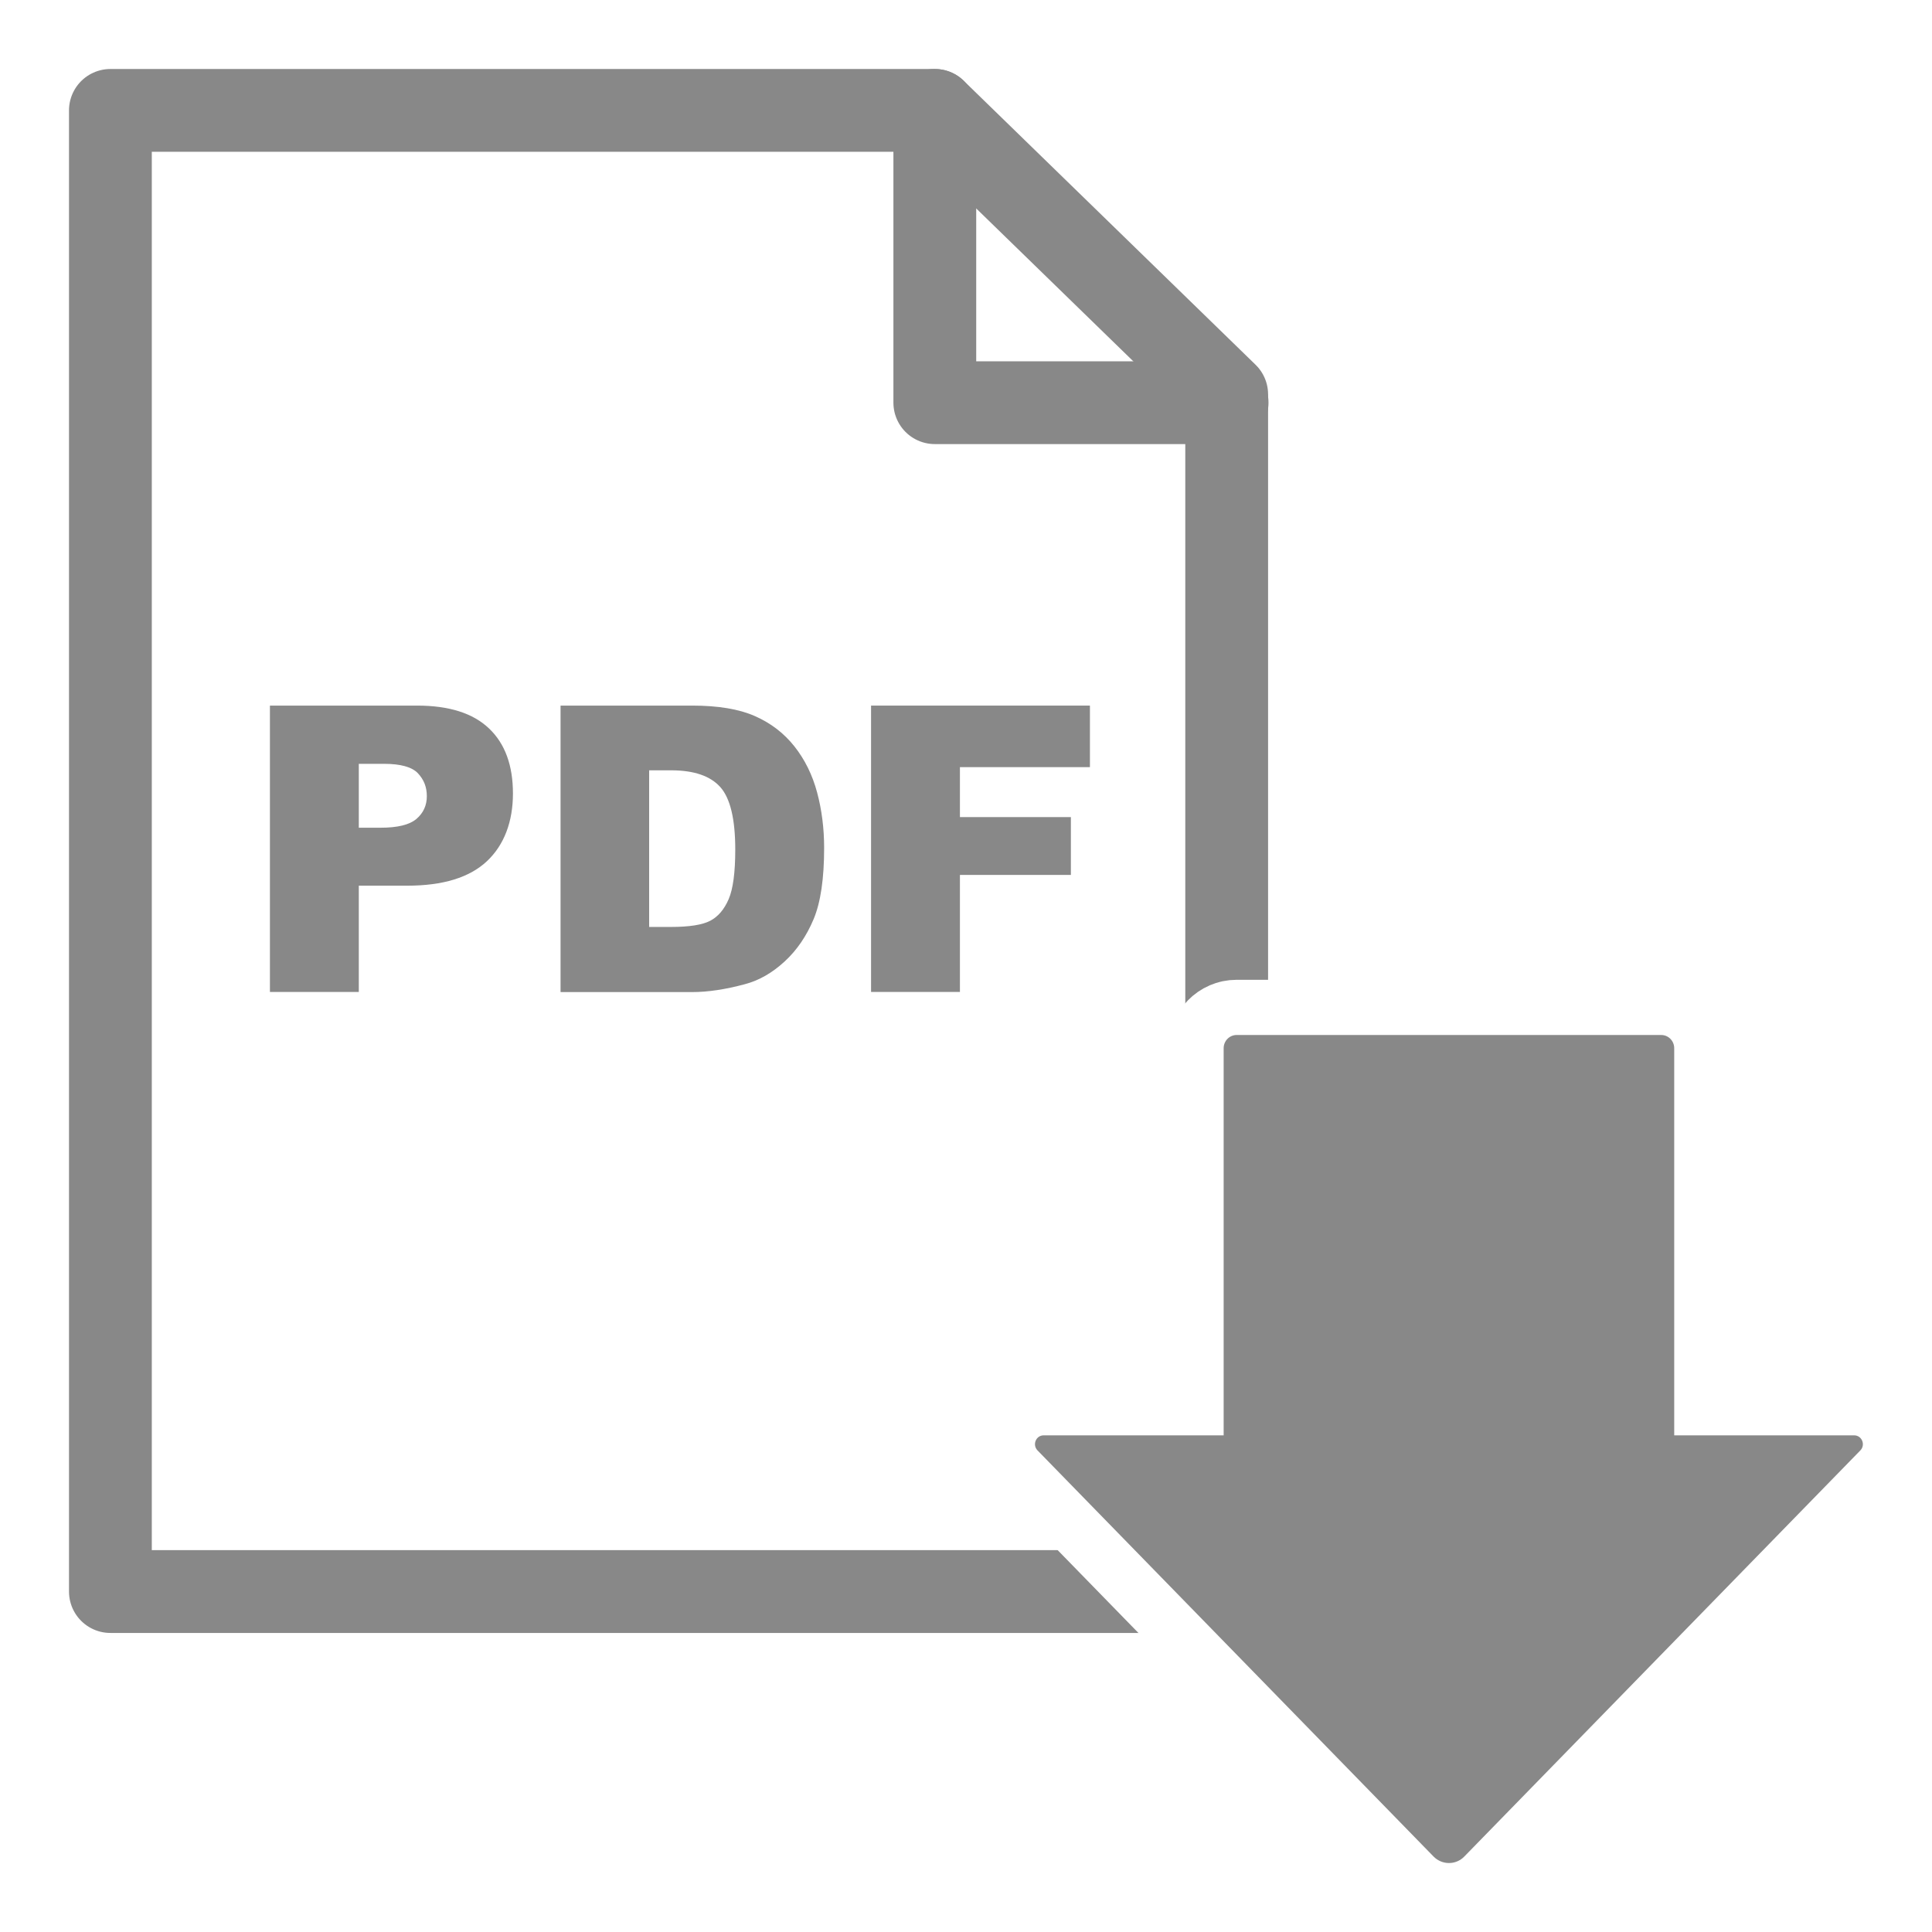 <?xml version="1.0" encoding="UTF-8"?><svg xmlns="http://www.w3.org/2000/svg" width="140" height="140" viewBox="0 0 140 140"><defs><style>.d,.e{fill:#fff;}.d,.f{stroke:#888;stroke-width:6px;}.d,.f,.g{stroke-linecap:round;stroke-linejoin:round;}.f,.g{fill:none;}.g{stroke:#fff;stroke-width:8px;}.h{fill:#888;}</style></defs><g id="a"/><g id="b"><rect class="e" width="140" height="140"/></g><g id="c"><polygon class="d" points="88.89 115.33 8 115.33 8 8 67.74 8 88.89 28.58 88.89 115.33"/><polyline class="f" points="67.74 8 67.74 29.18 88.92 29.18"/><g><path class="g" d="M121.32,104.01v-28.05c0-.53-.42-.96-.94-.96h-30.77c-.52,0-.94,.43-.94,.96v28.05h-13.04c-.56,0-.84,.68-.45,1.09l28.7,29.43c.62,.63,1.62,.63,2.23,0l28.7-29.43c.39-.4,.11-1.09-.45-1.09h-13.05Z"/><path class="h" d="M121.32,104.01v-28.05c0-.53-.42-.96-.94-.96h-30.77c-.52,0-.94,.43-.94,.96v28.05h-13.04c-.56,0-.84,.68-.45,1.09l28.7,29.43c.62,.63,1.62,.63,2.23,0l28.7-29.43c.39-.4,.11-1.09-.45-1.09h-13.05Z"/></g><g><path class="h" d="M19.56,51.13h10.66c2.32,0,4.06,.55,5.22,1.66,1.16,1.1,1.73,2.68,1.73,4.71s-.63,3.73-1.89,4.91c-1.26,1.18-3.18,1.77-5.77,1.77h-3.51v7.7h-6.44v-20.76Zm6.44,8.85h1.57c1.24,0,2.1-.21,2.61-.64,.5-.43,.75-.98,.75-1.65s-.22-1.2-.65-1.66c-.43-.45-1.25-.68-2.45-.68h-1.83v4.63Z"/><path class="h" d="M40.62,51.13h9.53c1.88,0,3.4,.25,4.55,.76,1.16,.51,2.11,1.24,2.87,2.2,.75,.95,1.3,2.06,1.64,3.33s.51,2.61,.51,4.02c0,2.22-.25,3.94-.76,5.16s-1.21,2.25-2.1,3.07c-.9,.83-1.86,1.38-2.89,1.65-1.41,.38-2.68,.57-3.82,.57h-9.53v-20.76Zm6.42,4.7v11.34h1.57c1.34,0,2.29-.15,2.86-.45,.57-.3,1.01-.82,1.33-1.56,.32-.74,.48-1.94,.48-3.6,0-2.2-.36-3.71-1.08-4.52-.72-.81-1.91-1.22-3.57-1.22h-1.6Z"/><path class="h" d="M63.12,51.13h15.86v4.46h-9.42v3.62h8.04v4.19h-8.04v8.48h-6.44v-20.76Z"/></g></g></svg>